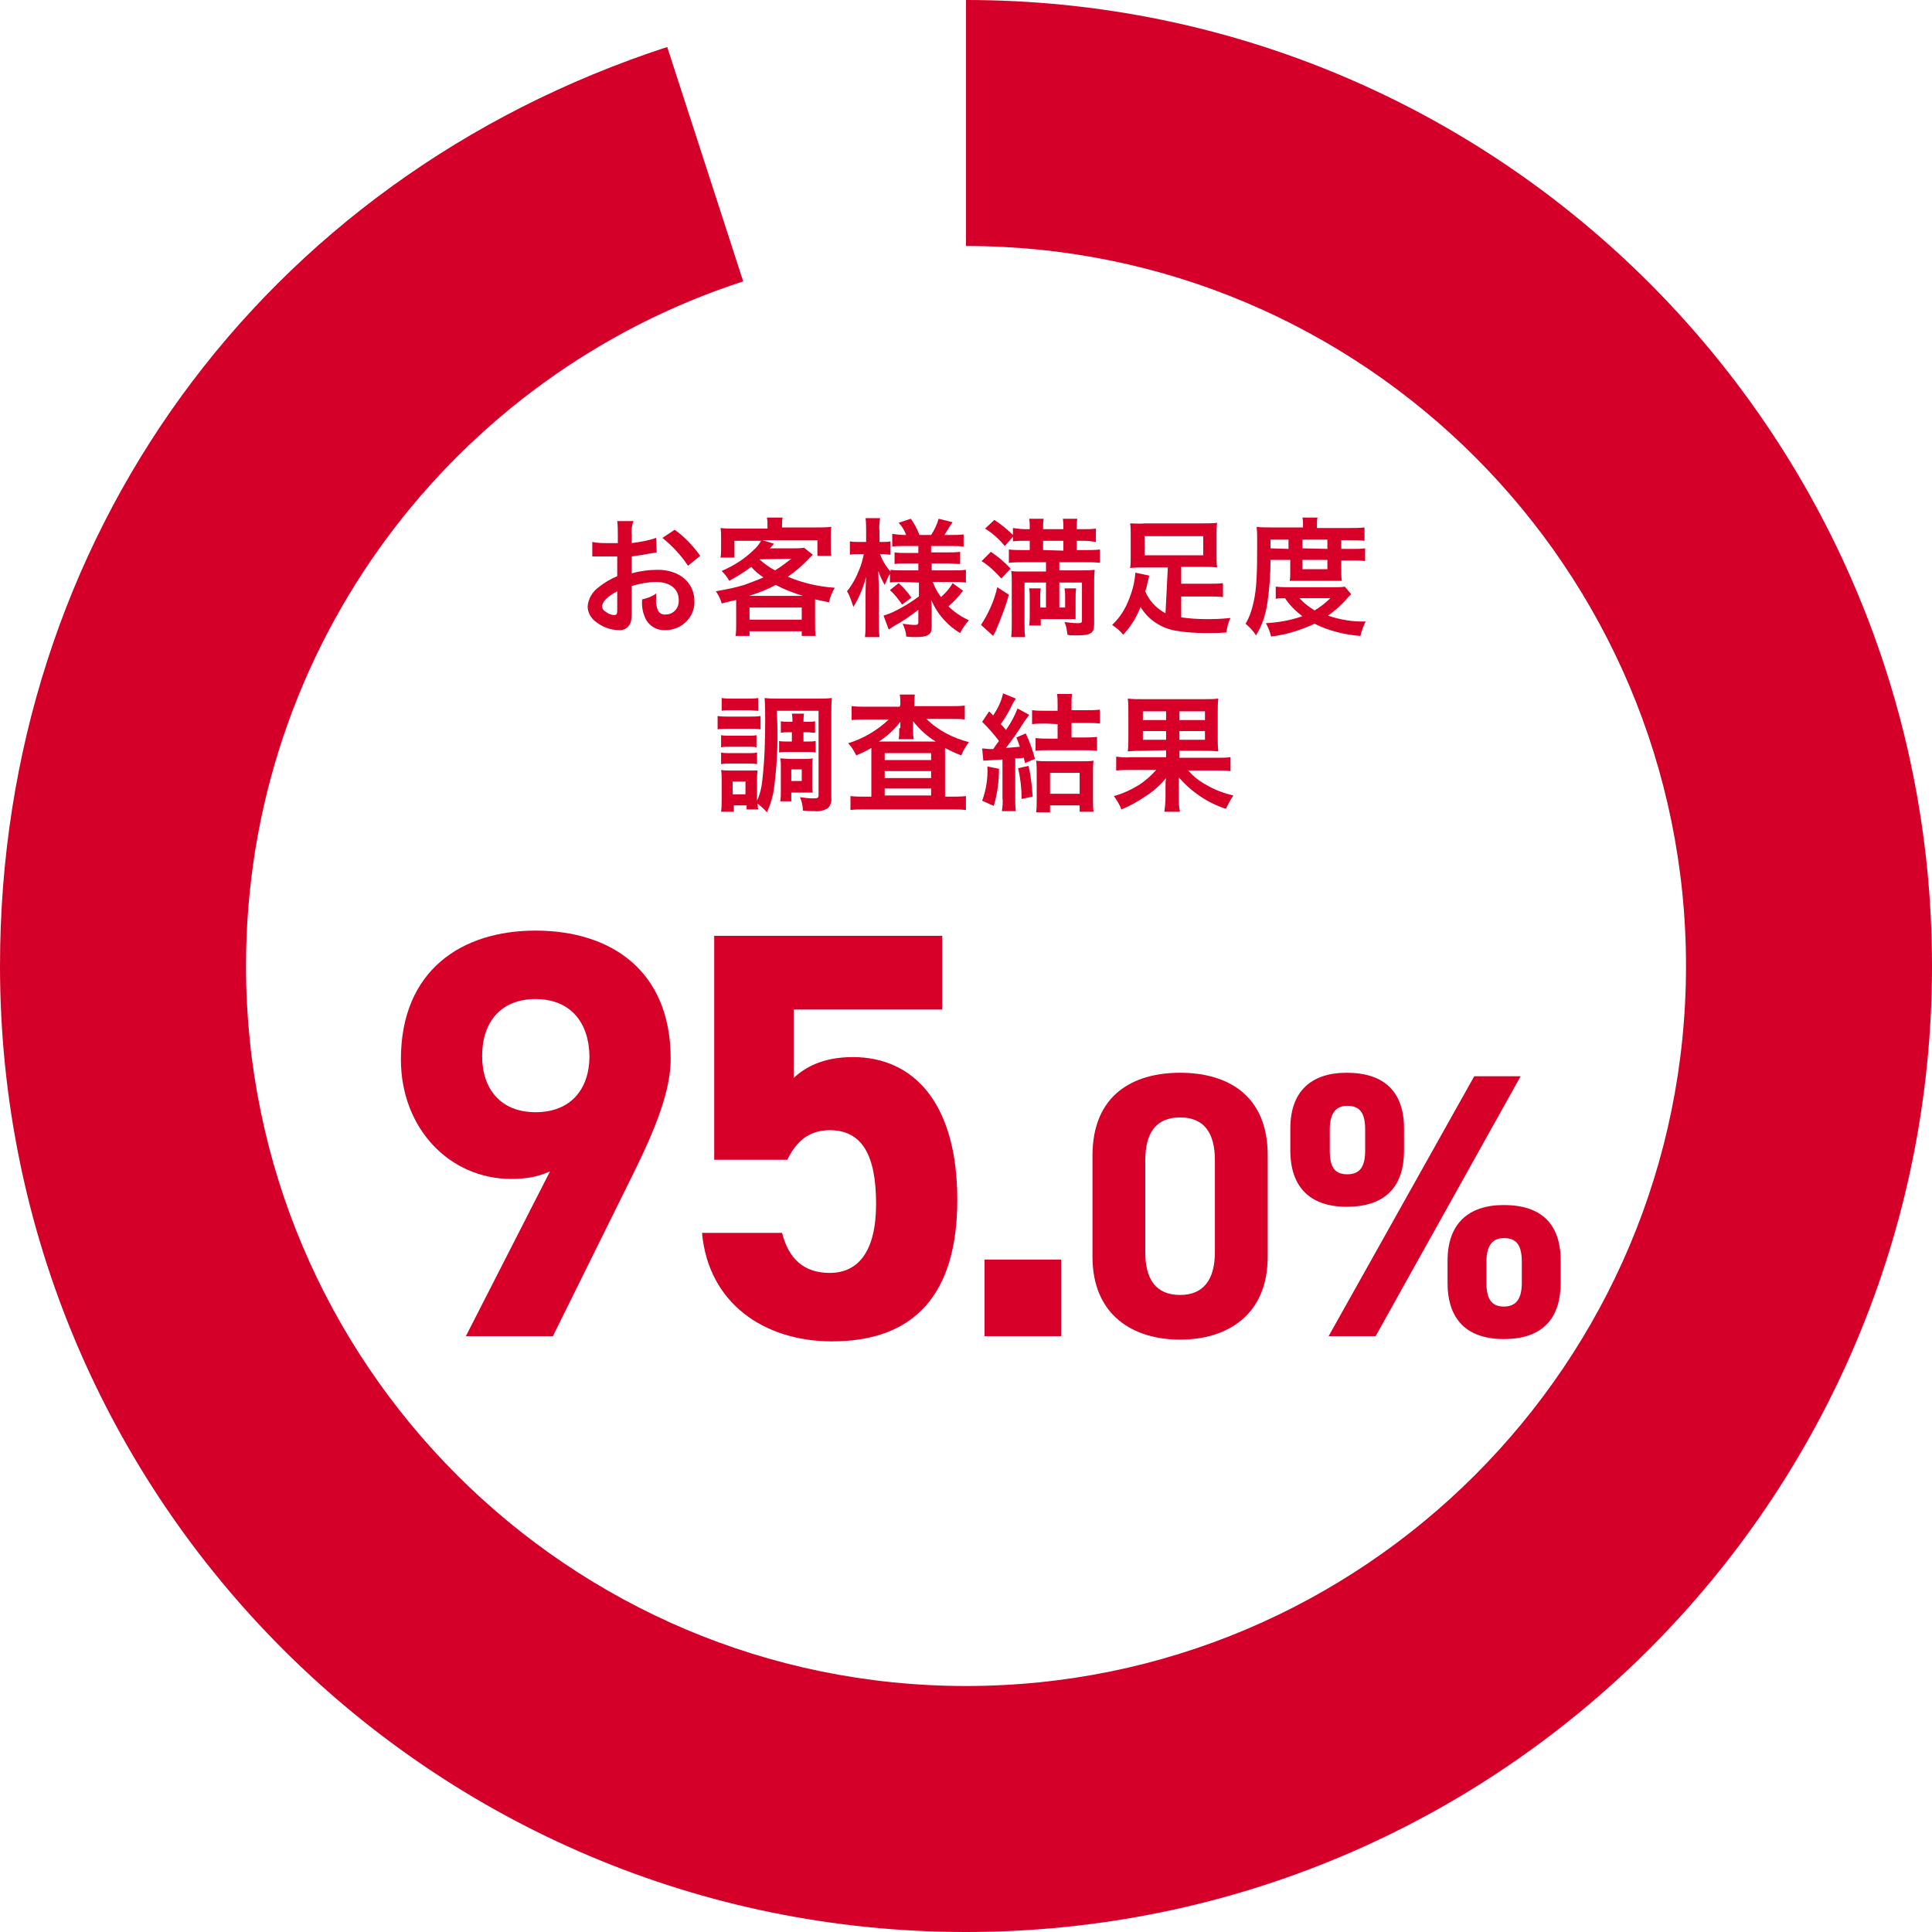 <?xml version="1.0" encoding="UTF-8"?> <svg xmlns="http://www.w3.org/2000/svg" xmlns:xlink="http://www.w3.org/1999/xlink" version="1.1" id="グループ_370" x="0px" y="0px" viewBox="0 0 333 333" style="enable-background:new 0 0 333 333;" xml:space="preserve"> <style type="text/css"> .st0{fill:#D70029;} .st1{fill:#D40029;} </style> <g id="グループ_369_1_" transform="translate(101.287 89.21)"> <g id="グループ_368_1_"> <g id="グループ_367_1_"> <path id="パス_1061_1_" class="st0" d="M7.6,16.2c0,0.6,0,1.3-0.2,1.9c-0.3,0.8-1.1,1.4-2,1.3c-1.5,0-3-0.6-4.2-1.6 C0.5,17.2,0,16.3,0,15.3C0.1,14,0.8,12.8,1.9,12c1-0.8,2-1.4,3.2-1.9V6.7c-0.2,0-0.2,0-0.9,0c-0.3,0-0.6,0-1.2,0 c-0.3,0-0.9,0-1.2,0s-0.5,0-0.5,0c-0.2,0-0.3,0-0.5,0V4.2c0.9,0.2,1.8,0.2,2.7,0.2c0.2,0,0.5,0,0.8,0c0.5,0,0.6,0,0.9,0V3.1 c0-0.8,0-1.7-0.1-2.5h2.8C7.6,1.4,7.5,2.2,7.6,3v1.4C9,4.2,10.4,4,11.8,3.5L11.9,6c-0.4,0.1-0.8,0.1-2.3,0.4 c-0.7,0.1-1.2,0.2-2,0.3v2.9c1.5-0.4,3-0.6,4.5-0.6c3.7,0,6.3,2.2,6.3,5.4c0.1,2.7-2.1,4.9-4.8,5c-0.1,0-0.2,0-0.2,0 c-1.6,0.1-3.1-0.9-3.6-2.4c-0.4-1-0.5-2-0.4-2.9c0.9-0.2,1.7-0.5,2.4-1c0,0.3,0,0.6,0,1c-0.1,0.7,0.1,1.3,0.3,1.9 c0.3,0.5,0.8,0.8,1.4,0.7c1.2,0,2.2-1,2.2-2.3c0-0.1,0-0.1,0-0.2c0-1.9-1.5-3.1-3.9-3.1c-1.4,0-2.9,0.3-4.2,0.7L7.6,16.2z M5.1,12.7c-1.7,0.9-2.6,1.8-2.6,2.6c0,0.4,0.2,0.7,0.7,1c0.4,0.3,0.9,0.5,1.4,0.5c0.4,0,0.5-0.2,0.5-0.9V12.7z M17.3,8.3 c-1.2-1.8-2.7-3.4-4.4-4.8L15,2.1c1.7,1.2,3.2,2.8,4.4,4.5L17.3,8.3z"></path> <path id="パス_1062_1_" class="st0" d="M25.6,15.3c0-0.4,0-0.7,0-1.1c-0.9,0.2-1.3,0.3-2.5,0.6c-0.2-0.8-0.6-1.5-1-2.1 c1.7-0.3,3.3-0.6,4.9-1.1c1.1-0.4,2.2-0.8,3.3-1.3c-0.8-0.5-1.5-1.1-2.1-1.8c-1.2,0.9-2.5,1.7-3.8,2.4c-0.3-0.6-0.8-1.2-1.3-1.7 c2.1-0.9,4-2.1,5.6-3.7c0.5-0.4,0.9-1,1.2-1.5h-4.6v2.9h-2.4C23,6.4,23,5.8,23,5.3V3.4c0-0.5,0-1.1-0.1-1.6 c0.8,0.1,1.7,0.1,2.5,0.1H31V1.5c0-0.5,0-1-0.1-1.5h2.7c-0.1,0.5-0.1,1-0.1,1.4v0.3h5.9c0.9,0,1.7,0,2.6-0.1 c-0.1,0.5-0.1,1.1-0.1,1.6V5c0,0.6,0,1.1,0.1,1.6h-2.4V3.9h-9.5l2,0.6c0,0-0.2,0.3-0.7,0.8h4.1c0.6,0,1.2,0,1.8-0.1l1.5,1.2 c-0.2,0.2-0.2,0.2-0.6,0.6c-1.1,1.2-2.4,2.3-3.7,3.2c2.6,1.1,5.3,1.7,8.1,1.9c-0.5,0.8-0.8,1.6-1,2.5c-1.1-0.2-1.4-0.3-2.4-0.5 c0,0.6,0,0.6,0,1.2v3.1c0,0.7,0,1.4,0.1,2h-2.4v-0.8h-9v0.8h-2.4c0.1-0.7,0.1-1.3,0.1-2L25.6,15.3z M37.1,13.5 c-1.6-0.5-3.2-1.1-4.7-1.9c-1.4,0.8-3,1.4-4.6,1.9H37.1z M27.9,17.6h9v-2.1h-9C27.9,15.5,27.9,17.6,27.9,17.6z M29.6,7.2 c0.8,0.7,1.7,1.4,2.7,1.9c1-0.6,1.9-1.3,2.8-2L29.6,7.2L29.6,7.2z"></path> <path id="パス_1063_1_" class="st0" d="M54.1,11.1c-0.7,0-1.4,0-2,0.1V9.7c-0.4,0.6-0.6,1.3-0.9,1.9c-0.5-0.8-0.8-1.6-1.1-2.4 c0,1.3,0.1,2.4,0.1,3.1v5.6c0,0.9,0,1.8,0.1,2.7h-2.5c0.1-0.9,0.1-1.8,0.1-2.7v-4.6c0-1.6,0.1-2.7,0.1-3.1 c-0.5,1.9-1.2,3.6-2.2,5.2c-0.3-0.9-0.6-1.9-1.1-2.7c0.9-1.1,1.6-2.4,2.1-3.7c0.4-0.9,0.6-1.8,0.8-2.7h-0.9c-0.5,0-1,0-1.5,0.1 V4.1c0.5,0.1,1,0.1,1.5,0.1H48V2.4c0-0.8,0-1.5-0.1-2.3h2.5c-0.1,0.8-0.2,1.5-0.1,2.3v1.8h0.6c0.4,0,0.8,0,1.3-0.1v2.3 c-0.4,0-0.8-0.1-1.3-0.1h-0.5c0.4,1.1,1,2.1,1.8,3V9c0.7,0.1,1.5,0.1,2.2,0.1H57V7.9h-2c-0.7,0-1.4,0-2.1,0.1V6 c0.7,0.1,1.3,0.1,2,0.1H57V4.9h-2.4c-0.7,0-1.4,0-2.1,0.1V2.8C53.2,2.9,53.9,3,54.6,3h0.3c-0.3-0.8-0.7-1.5-1.3-2.1l2.1-0.7 C56.3,1,56.8,2,57.2,3h2c0.6-0.9,1-1.8,1.3-2.8l2.4,0.6C62.4,1.5,62,2.2,61.5,3h1.1c0.7,0,1.5,0,2.2-0.1V5 c-0.7-0.1-1.5-0.1-2.2-0.1h-3.4V6H62c0.7,0,1.5,0,2.2-0.1V8c-0.8,0-1.5-0.1-2.2-0.1h-2.7v1.2h3.6c0.8,0,1.5,0,2.3-0.1v2.2 c-0.8-0.1-1.5-0.1-2.3-0.1h-3.4c0.3,0.9,0.8,1.8,1.4,2.6c0.8-0.7,1.5-1.5,2-2.4l1.8,1.3c-0.7,1-1.6,1.9-2.5,2.7 c1,1,2.2,1.8,3.5,2.4c-0.6,0.7-1.1,1.4-1.5,2.2c-1-0.6-1.9-1.3-2.6-2.1c-1-1-1.8-2.3-2.4-3.6c0.1,1,0.1,1.2,0.1,1.6v3.1 c0,1.3-0.7,1.7-2.8,1.7c-0.3,0-0.9,0-1.6-0.1c0-0.8-0.3-1.5-0.6-2.2c0.7,0.1,1.4,0.2,2.1,0.2c0.5,0,0.6-0.1,0.6-0.5v-2.1 c-1.3,1-2.7,2-4.2,2.8c-0.2,0.1-0.6,0.4-0.9,0.6L51,16.9c0.6-0.2,1.2-0.4,1.8-0.7c1.5-0.7,2.9-1.6,4.3-2.6v-2.4L54.1,11.1z M53.6,11.3c0.8,0.7,1.6,1.6,2.2,2.5L54.2,15c-0.6-0.9-1.3-1.8-2.1-2.5L53.6,11.3z"></path> <path id="パス_1064_1_" class="st0" d="M72.6,13.3c-0.6,2.2-1.4,4.2-2.3,6.3c-0.1,0.3-0.3,0.5-0.4,0.8l-2.1-1.9 c1.3-2,2.3-4.2,2.8-6.5L72.6,13.3z M69.5,5.9c1.2,0.8,2.4,1.8,3.4,2.9l-1.6,1.7c-1-1.1-2.1-2.2-3.4-3L69.5,5.9z M75,7.7 c-0.8,0-1.6,0-2.4,0.1V5.5c0.8,0.1,1.6,0.1,2.3,0.1h1.3V4h-0.8c-0.7,0-1.4,0-2.1,0.1V3.3l-1.4,1.6c-1-1.2-2.1-2.2-3.4-3l1.6-1.5 C71.3,1.2,72.3,2,73.3,3V1.8C74,1.9,74.8,2,75.5,2h0.7V1.8c0-0.5,0-1.1-0.1-1.6h2.5c-0.1,0.5-0.1,1.1-0.1,1.6V2H82V1.8 c0-0.5,0-1.1-0.1-1.6h2.5c-0.1,0.5-0.1,1.1-0.1,1.6V2h1.1c0.7,0,1.5,0,2.2-0.1v2.3C86.9,4.1,86.2,4,85.5,4h-1.2v1.6h1.6 c0.8,0,1.6,0,2.4-0.1v2.3c-0.8-0.1-1.6-0.1-2.4-0.1h-4.6v1.4H85c0.8,0,1.6,0,2.4-0.1c-0.1,0.8-0.1,1.5-0.1,2.3v7.1 c0,1.5-0.6,1.9-2.8,1.9h-0.8c-0.5,0-0.6,0-1-0.1c-0.1-0.8-0.2-1.5-0.5-2.2c0.8,0.1,1.5,0.2,2.3,0.2c0.6,0,0.7-0.1,0.7-0.5v-6.5 h-3.9v4.3h1v-1.6c0-0.6,0-1.1-0.1-1.7h2c-0.1,0.6-0.1,1.1-0.1,1.7v1.9c0,0.6,0,1.1,0,1.7c-0.2,0-0.7,0-1.5,0h-4.5v1.1h-2 c0.1-0.6,0.1-1.2,0.1-1.8v-2.9c0-0.6,0-1.1-0.1-1.7h2C78,12.8,78,13.3,78,13.9v1.6h1v-4.3h-3.7v7c0,0.8,0,1.6,0.1,2.4H73 c0.1-0.8,0.1-1.7,0.1-2.5v-7c0-0.8,0-1.3-0.1-1.9c0.5,0.1,1.1,0.1,1.7,0.1H79V7.7H75z M82,5.7V4h-3.5v1.6L82,5.7L82,5.7z"></path> <path id="パス_1065_1_" class="st0" d="M100,8.6h-4.2c-0.8,0-1.5,0-2.3,0.1c0.1-0.6,0.1-1.2,0.1-1.8V2.8c0-0.6,0-1.2-0.1-1.8 c0.9,0,1.7,0.1,2.5,0h10c0.8,0,1.7,0,2.5-0.1c-0.1,0.6-0.1,1.2-0.1,1.8v4.1c0,0.6,0,1.2,0.1,1.8c-0.8-0.1-1.5-0.1-2.3-0.1h-3.9 v2.9h4.9c0.8,0,1.5,0,2.3-0.1v2.4c-0.8-0.1-1.5-0.1-2.3-0.1h-4.9v3.6c1.4,0.2,2.9,0.3,4.3,0.3c1.3,0,2.3,0,4.2-0.2 c-0.4,0.8-0.6,1.6-0.7,2.5c-1.3,0.1-2.4,0.1-3.5,0.1c-1.7,0-3.5-0.1-5.2-0.4c-2.5-0.4-4.8-1.9-6.1-4.1c-0.7,1.8-1.7,3.4-3,4.8 c-0.5-0.7-1.2-1.2-1.9-1.7c1.3-1.2,2.3-2.8,2.9-4.4c0.6-1.5,1-3,1.1-4.6l2.4,0.5c-0.1,0.3-0.1,0.6-0.3,1.2 c-0.1,0.6-0.2,1-0.4,1.5c0.7,1.7,2,3,3.5,3.8L100,8.6z M96,3.2v3.3h10.1V3.2H96z"></path> <path id="パス_1066_1_" class="st0" d="M117.7,7.3c0,2.6-0.2,5.2-0.6,7.8c-0.3,1.8-0.9,3.6-1.9,5.2c-0.5-0.8-1.1-1.4-1.8-2 c0.7-1.2,1.1-2.4,1.4-3.8c0.5-2.3,0.6-4.7,0.6-9.9c0-1.6,0-2.2-0.1-3c0.8,0.1,1.5,0.1,2.5,0.1h5.5V1.3c0-0.4,0-0.8-0.1-1.3h2.6 c-0.1,0.4-0.1,0.8-0.1,1.3v0.5h5.5c0.9,0,1.8,0,2.7-0.1V4c-0.8-0.1-1.5-0.1-2.3-0.1h-1.7v1.5h2.1c0.7,0,1.3,0,2-0.1v2.2 c-0.7-0.1-1.3-0.1-2-0.1h-2.1v2.1c0,0.5,0,0.9,0.1,1.4c-0.5,0-0.5,0-1.4,0h-6.1c-0.9,0-1.1,0-1.5,0c0.1-0.5,0.1-0.9,0.1-1.4V7.3 H117.7z M131.6,13.2c-0.2,0.2-0.2,0.2-0.4,0.4c-1.1,1.3-2.3,2.4-3.6,3.3c2.1,0.7,4.3,1.1,6.5,1c-0.4,0.8-0.7,1.6-0.9,2.5 c-2.8-0.2-5.5-0.9-7.9-2.1c-2.4,1.1-4.9,1.9-7.5,2.2c-0.2-0.8-0.5-1.6-0.9-2.3c2.1-0.1,4.3-0.5,6.3-1.2c-1.2-0.9-2.2-1.9-3-3.1 c-0.8,0-1.1,0-1.6,0.1v-2.1c0.8,0.1,1.6,0.1,2.4,0.1h7.7c0.9,0,1.3,0,1.8-0.1L131.6,13.2z M120.8,5.4V3.8h-3.1v1.5L120.8,5.4 L120.8,5.4z M122.7,13.9c0.7,0.8,1.6,1.5,2.6,2.1c1-0.6,1.9-1.3,2.7-2.1H122.7z M127.5,5.4V3.8h-4.3v1.5L127.5,5.4L127.5,5.4z M123.2,8.9h4.3V7.3h-4.3V8.9z"></path> <path id="パス_1067_1_" class="st0" d="M22.4,34.2c0.6,0.1,1.2,0.1,1.8,0.1H28c0.6,0,1.2,0,1.8-0.1v2.3 c-0.6-0.1-1.1-0.1-1.7-0.1h-3.9c-0.6,0-1.2,0-1.8,0.1V34.2z M32.7,35.7c0.1,3.7-0.1,7.4-0.6,11.1c-0.2,1.4-0.6,2.7-1.2,4 c-0.5-0.6-1-1-1.6-1.5c0,0.3,0,0.6,0.1,1h-2v-0.7h-2.2v1.1H23c0.1-0.7,0.1-1.5,0.1-2.2v-3.3c0-0.6,0-1.1-0.1-1.7 c0.5,0.1,1,0.1,1.5,0.1H28c1,0,1,0,1.3,0c-0.1,0.5-0.1,1-0.1,1.6v3.6c0.5-1.1,0.8-2.3,0.9-3.5c0.4-3.4,0.5-6.8,0.5-10.2 c0-1.3,0-2.7-0.1-4c0.8,0.1,1.6,0.1,2.3,0.1h7c0.8,0,1.5,0,2.3-0.1C42,32,42,32.8,42,33.6v14.8c0.1,0.6-0.2,1.3-0.6,1.7 c-0.7,0.4-1.5,0.6-2.3,0.5c-0.7,0-1.1,0-2-0.1c0-0.8-0.2-1.6-0.5-2.3c0.8,0.1,1.5,0.2,2.3,0.2s0.9-0.1,0.9-0.6V33.3h-7.2 L32.7,35.7z M23,37.5c0.5,0.1,0.9,0.1,1.4,0.1h3.4c0.4,0,0.9,0,1.3-0.1v2.1c-0.4-0.1-0.9-0.1-1.3-0.1h-3.4c-0.5,0-0.9,0-1.4,0.1 V37.5z M23,40.5c0.5,0.1,0.9,0.1,1.4,0.1h3.4c0.5,0,0.9,0,1.4-0.1v2c-0.5-0.1-0.9-0.1-1.4-0.1h-3.4c-0.5,0-0.9,0-1.4,0.1V40.5z M23.1,31.1c0.6,0.1,1.2,0.1,1.8,0.1h2.7c0.6,0,1.2,0,1.8-0.1v2.2c-0.6,0-1-0.1-1.8-0.1h-2.7c-0.8,0-1.3,0-1.8,0.1V31.1z M25,47.7h2.2v-2.2H25V47.7z M34.6,37c-0.4,0-0.9,0-1.3,0.1v-2c0.4,0.1,0.9,0.1,1.3,0.1h0.7c0-0.5,0-1-0.1-1.4h2.1 c-0.1,0.5-0.1,1-0.1,1.4h0.7c0.4,0,0.9,0,1.3-0.1v2c-0.4,0-0.9-0.1-1.3-0.1h-0.7v1.6H38c0.4,0,0.9,0,1.3-0.1v2 c-0.4-0.1-0.9-0.1-1.3-0.1h-3.7c-0.4,0-0.9,0-1.3,0.1v-2c0.4,0.1,0.9,0.1,1.3,0.1h0.9V37H34.6z M38.7,46.2c0,0.4,0,0.8,0.1,1.2 c-0.2,0-0.3,0-0.5,0s-0.3,0-0.5,0c-0.3,0-0.5,0-0.5,0h-2.2v1.5h-1.9c0.1-0.6,0.1-1.2,0.1-1.8V43c0-0.5,0-1-0.1-1.5 c0.5,0,1,0.1,1.5,0.1h2.6c0.5,0,1,0,1.5-0.1c-0.1,0.5-0.1,1-0.1,1.5L38.7,46.2z M35.1,45.4h1.8v-2h-1.8V45.4z"></path> <path id="パス_1068_1_" class="st0" d="M53.9,32.2c0-0.6,0-1.1-0.1-1.7h2.6c-0.1,0.6-0.1,1.1-0.1,1.7v0.3h6.2 c0.8,0,1.7,0,2.5-0.1v2.4c-0.8-0.1-1.7-0.1-2.5-0.1h-4.1c2,2,4.6,3.3,7.3,4c-0.5,0.7-1,1.5-1.3,2.3c-1-0.4-1.9-0.8-2.8-1.3 c0,0.7,0,0.7,0,1.4v7h1.2c0.8,0,1.6,0,2.4-0.1v2.4c-0.9-0.1-1.7-0.1-2.6-0.1H47.9c-0.9,0-1.7,0-2.6,0.1V48 c0.8,0.1,1.6,0.1,2.5,0.1h1.1v-7.2c0-0.6,0-0.8,0-1.2c-0.8,0.5-1.7,0.9-2.6,1.3c-0.4-0.8-0.8-1.5-1.4-2.1c2.6-0.8,5-2.2,7-4.1H48 c-0.8,0-1.6,0-2.5,0.1v-2.4c0.9,0.1,1.8,0.1,2.6,0.1h5.7L53.9,32.2z M53.9,36.3c0,0,0-0.4,0-1.1c-1,1.3-2.3,2.5-3.7,3.4H60 c-1.5-0.9-2.8-2.1-3.9-3.5c0,0.6,0,1,0,1.2v0.5c0,0.5,0,0.9,0.1,1.4h-2.6c0.1-0.5,0.1-1,0.1-1.4v-0.5H53.9z M51.2,41.8h8v-1.2h-8 V41.8z M51.2,44.9h8v-1.2h-8V44.9z M51.2,47.9h8v-1.2h-8V47.9z"></path> <path id="パス_1069_1_" class="st0" d="M70.9,43.3c0,2.2-0.3,4.4-0.9,6.4l-2-0.9c0.7-1.9,1-3.9,0.9-5.9L70.9,43.3z M68,39.8 c0.6,0,0.9,0.1,1.5,0.1h0.4c0.5-0.7,0.6-0.9,1-1.4C70,37.3,69,36.2,68,35.2l1.2-1.8l0.7,0.7c0.8-1.2,1.4-2.4,1.7-3.8l2.2,0.9 c-0.2,0.3-0.3,0.5-0.5,0.8c-0.6,1.3-1.3,2.5-2.1,3.6c0.4,0.4,0.5,0.5,0.9,1c0.8-1.1,1.5-2.4,2-3.7l2,1.1 c-0.3,0.4-0.4,0.6-0.8,1.1c-1.3,2.1-2.2,3.3-3.2,4.6c1.1-0.1,1.5-0.1,2.4-0.2c-0.2-0.6-0.4-1.1-0.6-1.6l1.6-0.7 c0.7,1.4,1.2,2.9,1.6,4.4l-1.7,0.7c-0.1-0.5-0.2-0.6-0.2-0.9c-0.7,0.1-0.7,0.1-1.5,0.1v6.8c0,0.8,0,1.5,0.1,2.3h-2.4 c0.1-0.8,0.2-1.6,0.1-2.3v-6.6l-3.3,0.2L68,39.8z M76,42.8c0.4,1.8,0.6,3.5,0.7,5.3l-1.9,0.4c0-1.8-0.2-3.5-0.6-5.3L76,42.8z M79,35.5c-0.8,0-1.6,0-2.4,0.1v-2.4c0.8,0.1,1.6,0.1,2.4,0.1h2v-1.2c0-0.6,0-1.1-0.1-1.7h2.6c-0.1,0.6-0.1,1.1-0.1,1.7v1.1h2.5 c0.8,0,1.6,0,2.4-0.1v2.4c-0.8-0.1-1.6-0.1-2.4-0.1h-2.5v2.5h2c0.8,0,1.6,0,2.4-0.1v2.4c-0.8-0.1-1.6-0.1-2.4-0.1h-5.9 c-0.8,0-1.6,0-2.3,0.1V38c0.8,0.1,1.6,0.1,2.4,0.1H81v-2.5L79,35.5z M79.7,50.8h-2.4c0.1-0.7,0.1-1.4,0.1-2.2V44 c0-0.7,0-1.4-0.1-2.1c0.7,0.1,1.3,0.1,2,0.1h6c0.6,0,1.3,0,1.9-0.1c-0.1,0.7-0.1,1.4-0.1,2.1v4.4c0,0.9,0,1.7,0.1,2.3h-2.4v-1.1 h-5.1V50.8z M79.7,47.6h5.1V44h-5.1V47.6z"></path> <path id="パス_1070_1_" class="st0" d="M95.8,40.2c-0.9,0-1.8,0-2.7,0.1c0.1-0.8,0.1-1.7,0.1-2.5v-4.3c0-0.8,0-1.6-0.1-2.3 c0.9,0.1,1.7,0.1,2.6,0.1h10.4c0.9,0,1.8,0,2.6-0.1c-0.1,0.8-0.1,1.7-0.1,2.5v4.1c0,0.8,0,1.7,0.1,2.5c-0.9-0.1-1.8-0.1-2.7-0.1 h-4v1.2h6.3c0.8,0,1.7,0,2.5-0.1v2.4c-0.8-0.1-1.7-0.1-2.5-0.1h-4.8c0.9,1,1.9,1.8,3,2.4c1.5,0.9,3.1,1.5,4.8,1.9 c-0.5,0.7-0.9,1.5-1.3,2.3c-3.1-1-5.9-2.9-8.1-5.4c0,0.3,0,0.3,0,0.7c0,0.3,0,0.6,0,0.9v1.9c0,0.8,0,1.6,0.2,2.4h-2.7 c0.1-0.8,0.2-1.6,0.2-2.4v-1.9c0-0.9,0-0.9,0.1-1.5c-1,1.2-2.2,2.3-3.5,3.1c-1.3,0.9-2.7,1.7-4.2,2.3c-0.3-0.8-0.8-1.6-1.3-2.3 c1.5-0.4,3-1.1,4.3-1.9c1.1-0.7,2.1-1.6,3-2.6h-4.4c-0.8,0-1.6,0-2.5,0.1v-2.4c0.8,0.1,1.6,0.2,2.5,0.1h6.1v-1.2L95.8,40.2z M95.7,33.4v1.5h4v-1.5H95.7z M95.7,36.8v1.5h4v-1.5H95.7z M102,34.9h4.4v-1.5H102V34.9z M102,38.3h4.4v-1.5H102V38.3z"></path> </g> </g> </g> <g> <path class="st0" d="M94.8,201.9c-2.2,1-4.3,1.3-6.7,1.3c-10.6,0-19-8.7-19-20.6c0-15.3,10.4-22.2,23.2-22.2 c12.9,0,23.3,6.8,23.3,22.1c0,5.4-2.5,11.8-6.4,19.7l-13.9,28.1h-15L94.8,201.9z M92.3,172.2c-6,0-9.2,4-9.2,9.8 c0,5.7,3.2,9.7,9.2,9.7c6.1,0,9.3-4,9.3-9.7C101.5,176.2,98.3,172.2,92.3,172.2z"></path> <path class="st0" d="M135.7,199.9h-12.6v-38.6h39.3V174h-25.6v11.8c1.9-1.8,5-3.6,10.2-3.6c10.6,0,18,8.1,18,24.6 c0,16.3-7.4,24.4-21.6,24.4c-11.6,0-21.3-6.5-22.4-18.7h13.8c1.1,4.4,3.7,6.9,8.2,6.9c5,0,8-3.8,8-11.9c0-8.4-2.4-12.7-8-12.7 C139.4,194.8,137.2,196.8,135.7,199.9z"></path> <path class="st0" d="M182.9,230.3h-13.2v-13.2h13.2V230.3z"></path> <path class="st0" d="M218.5,216.6c0,10.1-7,14.3-15.1,14.3s-15.1-4.2-15.1-14.3v-17.4c0-10.5,7-14.3,15.1-14.3s15.1,3.8,15.1,14.2 V216.6z M203.4,192.6c-4.1,0-6,2.6-6,7.4v15.8c0,4.8,1.9,7.4,6,7.4c4,0,6-2.6,6-7.4V200C209.4,195.2,207.5,192.6,203.4,192.6z"></path> <path class="st0" d="M242,198.3c0,5.8-2.8,9.7-9.9,9.7c-6.3,0-9.7-3.4-9.7-9.7v-3.8c0-6.3,3.5-9.6,9.7-9.6c6.4,0,9.9,3.2,9.9,9.6 V198.3z M262.1,185.5l-25,44.8H229l25.1-44.8H262.1z M235.3,198.3v-3.6c0-3-1-4.1-3.1-4.1c-1.9,0-3,1.2-3,4.1v3.6 c0,2.8,0.8,4.1,3,4.1S235.3,201.1,235.3,198.3z M269,221.1c0,5.8-2.8,9.7-9.8,9.7c-6.4,0-9.7-3.4-9.7-9.7v-3.8 c0-6.3,3.5-9.6,9.7-9.6c6.4,0,9.8,3.2,9.8,9.6V221.1z M262.3,221.1v-3.6c0-3-1-4.1-3.1-4.1c-1.9,0-3,1.2-3,4.1v3.6 c0,2.8,0.9,4.1,3,4.1C261.3,225.2,262.3,223.9,262.3,221.1z"></path> </g> <g> <path class="st1" d="M166.5,0v42.4c68.5,0,124.1,55.6,124.1,124.1S235,290.6,166.5,290.6S42.4,235,42.4,166.5 c0-55.2,36-101.9,85.7-118L115,8.1C45.1,30.9,0,92.9,0,166.5C0,258.5,74.5,333,166.5,333S333,258.5,333,166.5S258.5,0,166.5,0z"></path> </g> </svg> 